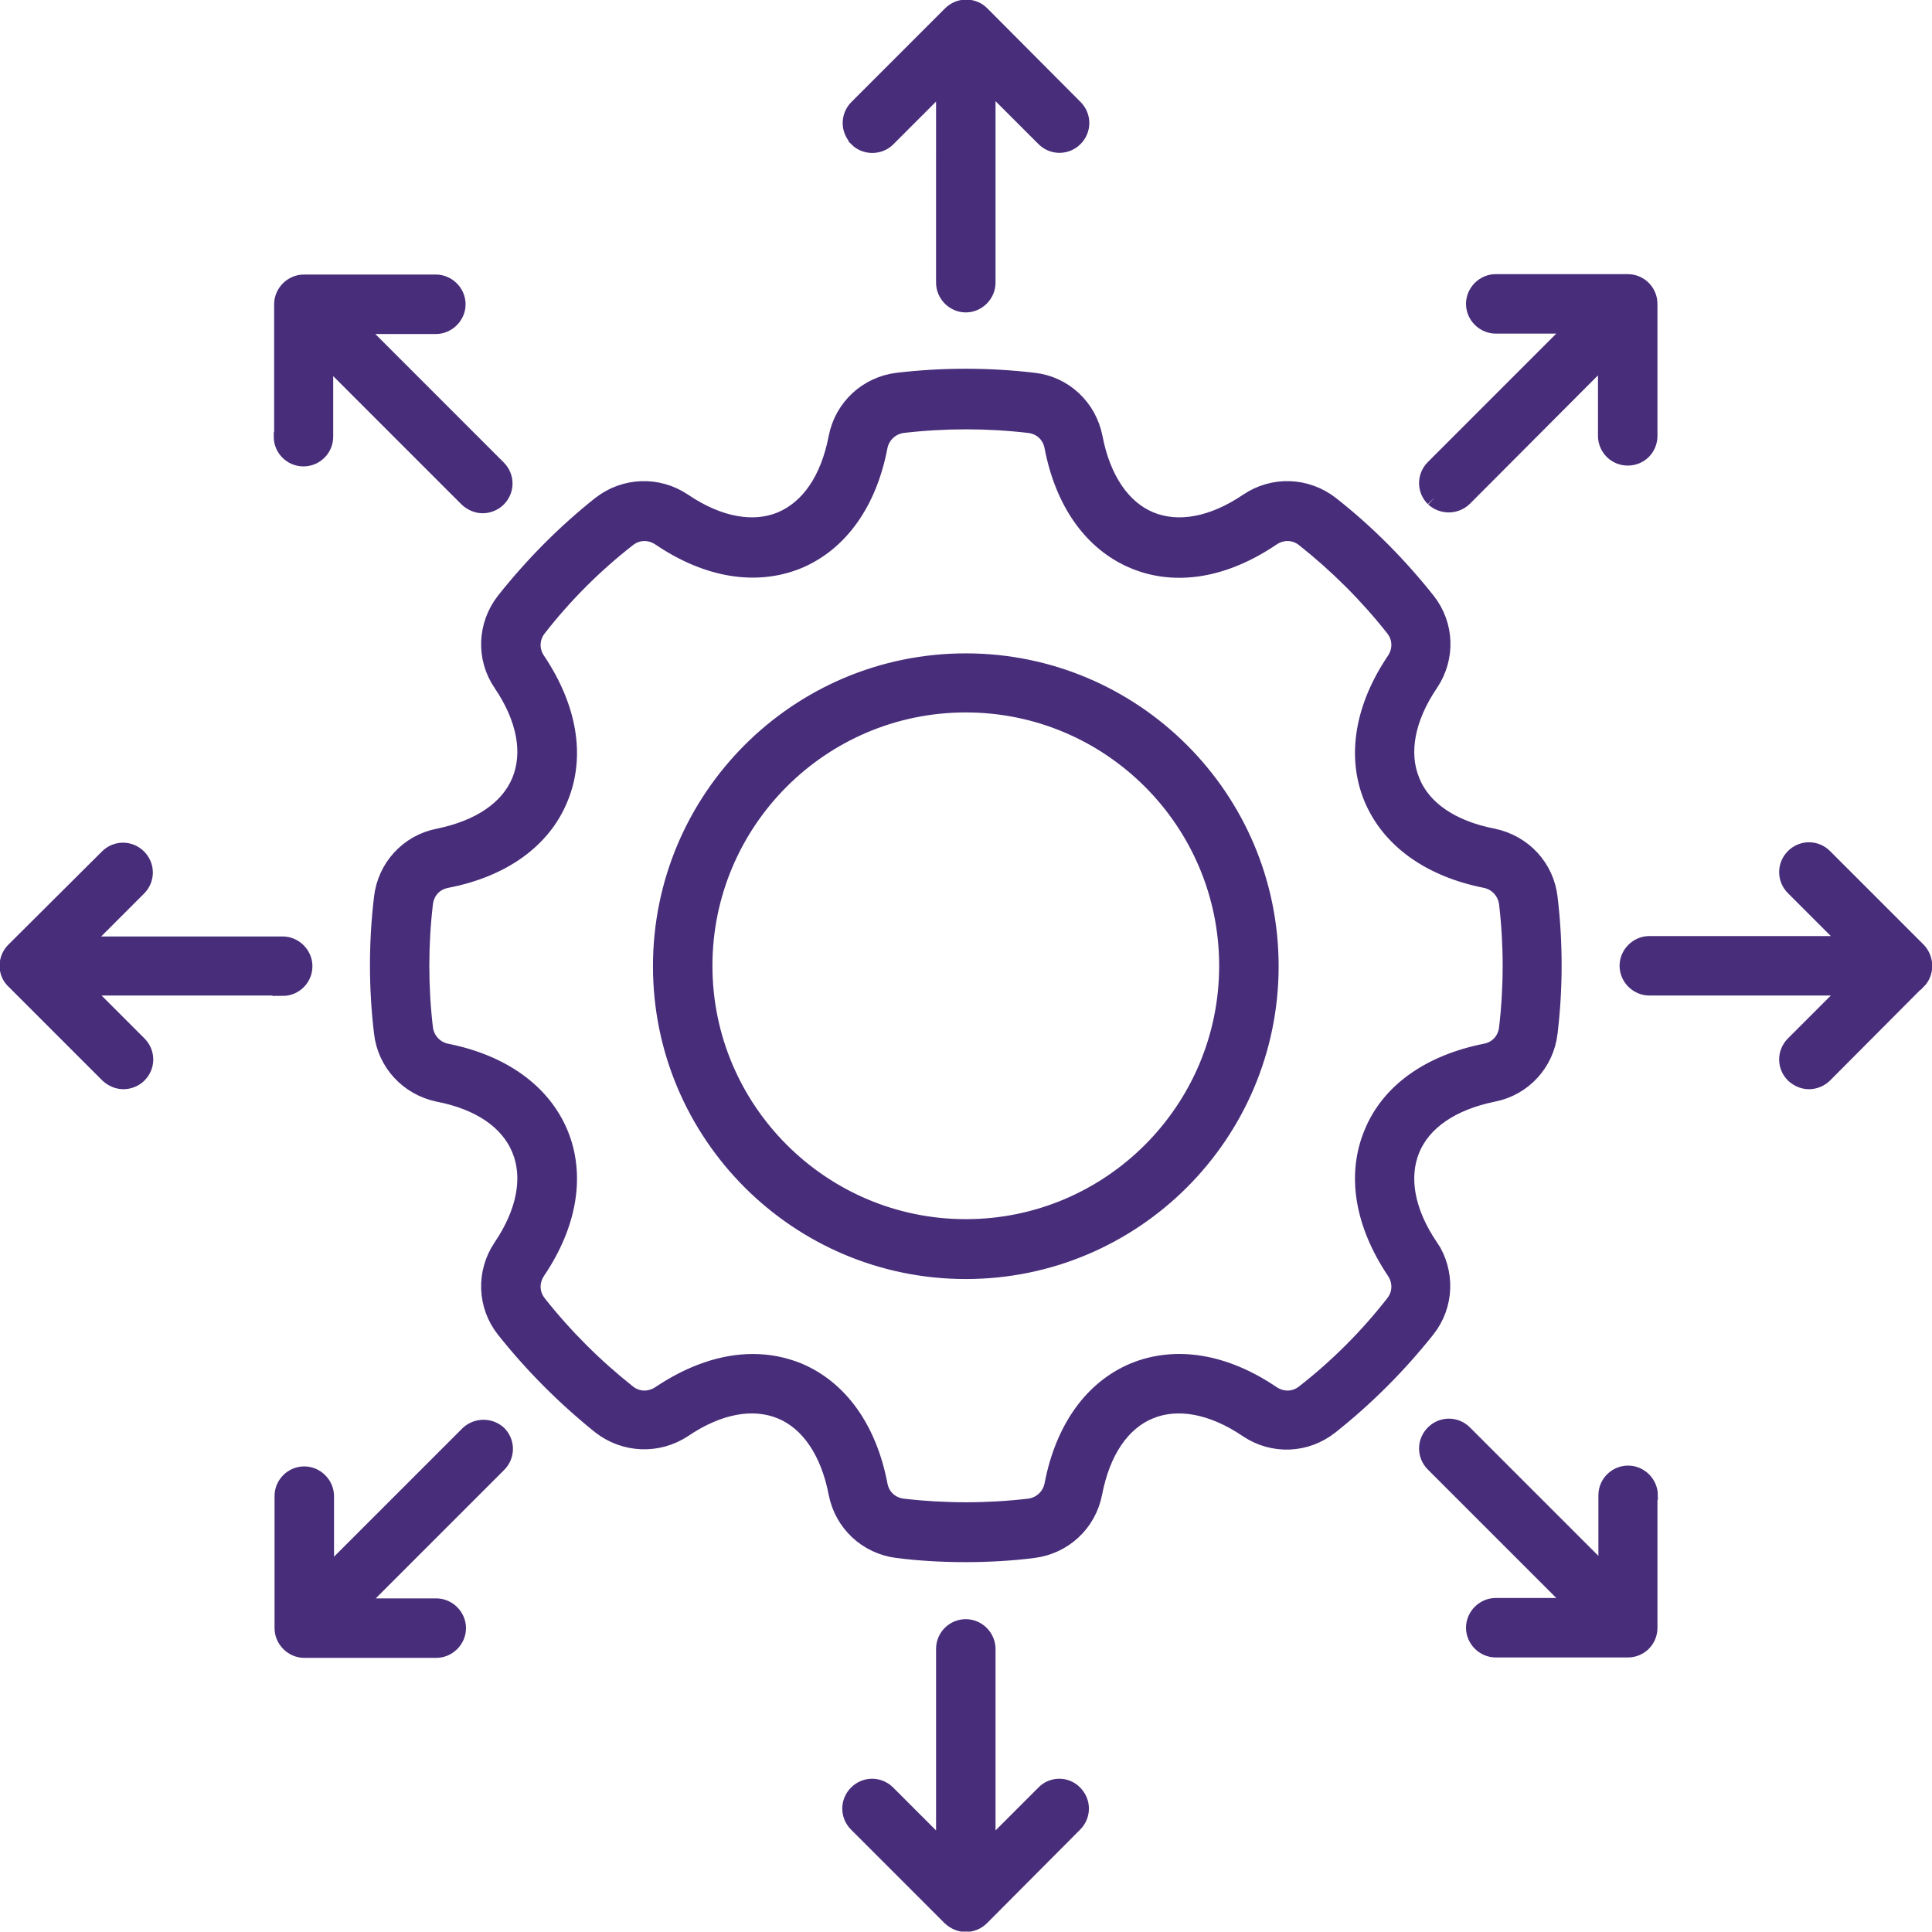 <svg xmlns="http://www.w3.org/2000/svg" xmlns:xlink="http://www.w3.org/1999/xlink" id="Layer_2" data-name="Layer 2" viewBox="0 0 47.43 47.43"><defs><style>      .cls-1, .cls-2 {        fill: none;      }      .cls-3 {        fill: #482d7a;      }      .cls-2 {        stroke: #482d7a;        stroke-width: .5px;      }      .cls-4 {        clip-path: url(#clippath);      }    </style><clipPath id="clippath"><rect class="cls-1" width="47.43" height="47.42"></rect></clipPath></defs><g id="Layer_1-2" data-name="Layer 1"><g class="cls-4"><path class="cls-3" d="M6.98,10.71v-3.24c0-.26.22-.48.48-.48h3.24c.26,0,.48.22.48.48s-.22.48-.48.48h-2.09s3.58,3.58,3.58,3.58c.19.19.19.49,0,.68-.09.09-.22.14-.34.14s-.24-.05-.34-.14l-3.58-3.58v2.09c0,.27-.22.48-.48.48-.26,0-.48-.21-.48-.48ZM6.94,24.19H1.89l1.48,1.48c.19.19.19.49,0,.68-.09.09-.22.14-.34.14s-.24-.05-.34-.14l-2.3-2.3c-.1-.09-.15-.21-.15-.34s.05-.25.14-.34l2.3-2.29c.19-.19.49-.19.68,0,.19.19.19.49,0,.68l-1.48,1.48h5.06c.26,0,.48.22.48.48,0,.27-.22.48-.48.48ZM12.2,35.23c.19.19.19.49,0,.68l-3.58,3.58h2.09c.26,0,.48.22.48.48s-.22.48-.48.48h-3.24c-.26,0-.48-.22-.48-.48v-3.24c0-.27.22-.48.48-.48s.48.22.48.48v2.09l3.58-3.58c.19-.18.49-.18.68,0ZM26.34,44.06c.19.19.19.49,0,.68l-2.29,2.3c-.09.09-.22.14-.34.14s-.24-.05-.34-.14l-2.3-2.3c-.19-.19-.19-.49,0-.68.19-.19.49-.19.68,0l1.48,1.48v-5.06c0-.27.22-.48.48-.48s.48.22.48.48v5.06l1.48-1.48c.18-.19.49-.19.67,0ZM40.44,36.72v3.24c0,.27-.21.48-.48.48h-3.24c-.26,0-.48-.22-.48-.48s.22-.48.48-.48h2.09l-3.58-3.58c-.19-.19-.19-.49,0-.68.19-.19.49-.19.68,0l3.58,3.58v-2.09c0-.27.22-.48.48-.48s.48.22.48.48ZM47.04,24.05l-2.29,2.3c-.09.09-.22.14-.34.14s-.24-.05-.34-.14c-.19-.19-.19-.49,0-.68l1.48-1.48h-5.06c-.26,0-.48-.22-.48-.48s.22-.48.48-.48h5.06l-1.48-1.48c-.19-.19-.19-.49,0-.68.19-.19.49-.19.68,0l2.3,2.3c.18.19.18.5,0,.68ZM35.23,12.2c-.19-.19-.19-.49,0-.68l3.58-3.58h-2.09c-.26,0-.48-.22-.48-.48s.22-.48.48-.48h3.24c.27,0,.48.22.48.48v3.24c0,.27-.21.48-.48.48s-.48-.22-.48-.48v-2.09s-3.57,3.58-3.57,3.58c-.09.09-.22.14-.34.14s-.24-.04-.34-.13ZM21.08,3.36c-.19-.19-.19-.49,0-.68l2.3-2.3c.09-.09.21-.14.34-.14s.25.05.34.14l2.29,2.3c.19.19.19.49,0,.68-.19.19-.49.19-.68,0l-1.48-1.48v5.06c0,.26-.22.48-.48.48s-.48-.22-.48-.48V1.89l-1.48,1.48c-.18.18-.49.18-.67,0ZM23.71,30.18c-3.56,0-6.47-2.9-6.47-6.47s2.9-6.47,6.47-6.47,6.47,2.9,6.47,6.47-2.9,6.47-6.47,6.47M23.71,16.29c-4.1,0-7.43,3.33-7.43,7.43s3.33,7.43,7.43,7.43,7.43-3.33,7.43-7.43-3.33-7.43-7.43-7.43M33.73,27.84c-.42,1.01-.22,2.19.55,3.34.18.27.17.6-.03.85-.64.82-1.38,1.56-2.2,2.2-.25.2-.58.21-.85.03-1.15-.78-2.33-.97-3.34-.56-1.01.42-1.71,1.4-1.97,2.76-.06.31-.31.54-.62.58-1.03.12-2.08.12-3.11,0-.32-.04-.56-.26-.62-.58-.26-1.36-.96-2.34-1.97-2.76-.35-.14-.71-.21-1.09-.21-.72,0-1.49.26-2.25.77-.27.18-.6.17-.85-.03-.82-.65-1.56-1.39-2.2-2.2-.2-.25-.21-.58-.03-.85.77-1.14.97-2.33.55-3.34-.42-1-1.39-1.7-2.74-1.97-.31-.06-.54-.31-.58-.62-.12-1.02-.12-2.06,0-3.08.04-.32.26-.56.58-.62,1.35-.26,2.33-.96,2.74-1.97.42-1.01.22-2.19-.55-3.34-.18-.26-.17-.6.03-.85.64-.82,1.38-1.56,2.2-2.2.25-.2.58-.21.85-.03,1.15.78,2.33.97,3.34.56,1.01-.42,1.71-1.4,1.97-2.76.06-.31.31-.54.62-.58,1.03-.12,2.08-.12,3.11,0,.32.04.56.26.62.58.26,1.36.96,2.34,1.97,2.76,1.01.42,2.19.22,3.34-.56.27-.18.6-.17.85.03.82.65,1.56,1.39,2.2,2.2.2.25.21.58.03.85-.77,1.14-.97,2.33-.55,3.34.42,1,1.39,1.7,2.74,1.97.31.06.54.31.58.62.12,1.02.12,2.06,0,3.08-.04.32-.26.56-.58.62-1.35.27-2.33.96-2.74,1.97M35.07,30.64c-.59-.87-.75-1.73-.46-2.44.29-.7,1.01-1.19,2.04-1.4.72-.14,1.26-.73,1.34-1.46.13-1.09.13-2.2,0-3.29-.08-.73-.62-1.31-1.34-1.46-1.03-.2-1.76-.69-2.04-1.4-.29-.7-.13-1.57.46-2.44.41-.61.38-1.4-.07-1.97-.69-.87-1.48-1.67-2.36-2.36-.58-.45-1.37-.48-1.98-.07-.87.59-1.73.75-2.44.46-.7-.29-1.2-1.02-1.4-2.06-.14-.72-.72-1.27-1.45-1.35-1.1-.13-2.22-.13-3.33,0-.73.09-1.31.63-1.45,1.35-.2,1.04-.69,1.76-1.4,2.06-.7.29-1.57.13-2.44-.46-.61-.41-1.4-.38-1.98.07-.87.69-1.66,1.49-2.35,2.36-.45.58-.48,1.37-.07,1.97.59.87.75,1.73.46,2.44-.29.7-1.01,1.19-2.04,1.4-.72.14-1.26.73-1.34,1.46-.13,1.09-.13,2.2,0,3.29.08.73.62,1.31,1.34,1.46,1.03.2,1.75.69,2.04,1.4.29.7.13,1.57-.46,2.44-.41.61-.38,1.4.07,1.97.69.87,1.49,1.67,2.35,2.36.58.45,1.37.48,1.98.08.87-.59,1.73-.75,2.44-.46.7.29,1.2,1.02,1.4,2.06.14.72.72,1.26,1.45,1.35.55.07,1.11.1,1.66.1s1.11-.03,1.66-.1c.73-.09,1.31-.63,1.45-1.35.2-1.04.69-1.77,1.4-2.06.7-.29,1.57-.13,2.44.46.61.41,1.4.38,1.98-.08.87-.69,1.66-1.48,2.36-2.36.46-.58.48-1.37.08-1.98"></path><path class="cls-2" d="M6.98,10.71v-3.24c0-.26.22-.48.48-.48h3.24c.26,0,.48.22.48.48s-.22.48-.48.48h-2.09s3.58,3.58,3.58,3.58c.19.19.19.49,0,.68-.09.09-.22.14-.34.14s-.24-.05-.34-.14l-3.58-3.58v2.09c0,.27-.22.48-.48.48-.26,0-.48-.21-.48-.48ZM6.94,24.19H1.89l1.48,1.48c.19.19.19.49,0,.68-.09.09-.22.14-.34.14s-.24-.05-.34-.14l-2.3-2.3c-.1-.09-.15-.21-.15-.34s.05-.25.14-.34l2.3-2.29c.19-.19.49-.19.68,0,.19.19.19.49,0,.68l-1.48,1.48h5.06c.26,0,.48.22.48.48,0,.27-.22.48-.48.48ZM12.2,35.23c.19.19.19.49,0,.68l-3.58,3.58h2.09c.26,0,.48.22.48.48s-.22.48-.48.48h-3.24c-.26,0-.48-.22-.48-.48v-3.24c0-.27.22-.48.48-.48s.48.22.48.48v2.09l3.58-3.58c.19-.18.49-.18.68,0ZM26.34,44.06c.19.19.19.49,0,.68l-2.29,2.3c-.09.09-.22.14-.34.14s-.24-.05-.34-.14l-2.3-2.3c-.19-.19-.19-.49,0-.68.19-.19.49-.19.68,0l1.48,1.48v-5.06c0-.27.22-.48.48-.48s.48.22.48.48v5.06l1.48-1.48c.18-.19.49-.19.67,0ZM40.44,36.72v3.24c0,.27-.21.48-.48.48h-3.24c-.26,0-.48-.22-.48-.48s.22-.48.48-.48h2.09l-3.58-3.58c-.19-.19-.19-.49,0-.68.19-.19.49-.19.68,0l3.58,3.58v-2.09c0-.27.22-.48.48-.48s.48.22.48.48ZM47.04,24.05l-2.29,2.3c-.09.09-.22.14-.34.14s-.24-.05-.34-.14c-.19-.19-.19-.49,0-.68l1.48-1.48h-5.06c-.26,0-.48-.22-.48-.48s.22-.48.48-.48h5.06l-1.48-1.48c-.19-.19-.19-.49,0-.68.19-.19.49-.19.68,0l2.3,2.3c.18.19.18.5,0,.68ZM35.23,12.2c-.19-.19-.19-.49,0-.68l3.58-3.58h-2.09c-.26,0-.48-.22-.48-.48s.22-.48.48-.48h3.24c.27,0,.48.22.48.48v3.24c0,.27-.21.48-.48.48s-.48-.22-.48-.48v-2.09s-3.57,3.58-3.57,3.58c-.09.09-.22.14-.34.14s-.24-.04-.34-.13ZM21.08,3.36c-.19-.19-.19-.49,0-.68l2.3-2.3c.09-.09.21-.14.34-.14s.25.05.34.14l2.29,2.3c.19.19.19.49,0,.68-.19.19-.49.19-.68,0l-1.48-1.48v5.06c0,.26-.22.48-.48.48s-.48-.22-.48-.48V1.89l-1.48,1.48c-.18.18-.49.18-.67,0ZM23.71,30.18c-3.56,0-6.47-2.9-6.47-6.47s2.9-6.47,6.47-6.47,6.47,2.9,6.47,6.47-2.9,6.47-6.47,6.47ZM23.71,16.29c-4.1,0-7.43,3.33-7.43,7.43s3.33,7.43,7.43,7.43,7.43-3.33,7.43-7.43-3.33-7.43-7.43-7.43ZM33.73,27.84c-.42,1.01-.22,2.19.55,3.34.18.27.17.6-.03.85-.64.82-1.38,1.56-2.2,2.2-.25.2-.58.21-.85.03-1.15-.78-2.33-.97-3.34-.56-1.01.42-1.71,1.4-1.97,2.76-.06.31-.31.54-.62.58-1.03.12-2.08.12-3.11,0-.32-.04-.56-.26-.62-.58-.26-1.36-.96-2.34-1.97-2.76-.35-.14-.71-.21-1.09-.21-.72,0-1.49.26-2.25.77-.27.18-.6.17-.85-.03-.82-.65-1.56-1.39-2.2-2.2-.2-.25-.21-.58-.03-.85.77-1.14.97-2.33.55-3.34-.42-1-1.39-1.7-2.74-1.97-.31-.06-.54-.31-.58-.62-.12-1.02-.12-2.06,0-3.08.04-.32.26-.56.58-.62,1.35-.26,2.33-.96,2.74-1.97.42-1.01.22-2.19-.55-3.34-.18-.26-.17-.6.03-.85.64-.82,1.38-1.56,2.2-2.2.25-.2.58-.21.85-.03,1.15.78,2.33.97,3.34.56,1.01-.42,1.71-1.4,1.97-2.76.06-.31.31-.54.62-.58,1.03-.12,2.08-.12,3.11,0,.32.04.56.26.62.58.26,1.36.96,2.34,1.97,2.76,1.01.42,2.19.22,3.34-.56.27-.18.6-.17.85.03.82.65,1.56,1.39,2.2,2.2.2.25.21.58.03.85-.77,1.14-.97,2.33-.55,3.34.42,1,1.39,1.7,2.74,1.97.31.06.54.31.58.62.12,1.02.12,2.06,0,3.08-.04.32-.26.56-.58.62-1.35.27-2.33.96-2.74,1.97ZM35.07,30.64c-.59-.87-.75-1.73-.46-2.44.29-.7,1.01-1.19,2.04-1.4.72-.14,1.26-.73,1.34-1.46.13-1.09.13-2.2,0-3.29-.08-.73-.62-1.31-1.34-1.46-1.03-.2-1.76-.69-2.04-1.4-.29-.7-.13-1.57.46-2.44.41-.61.38-1.4-.07-1.97-.69-.87-1.48-1.67-2.36-2.36-.58-.45-1.37-.48-1.98-.07-.87.59-1.73.75-2.44.46-.7-.29-1.2-1.02-1.4-2.06-.14-.72-.72-1.27-1.45-1.35-1.1-.13-2.22-.13-3.33,0-.73.09-1.31.63-1.45,1.35-.2,1.04-.69,1.76-1.4,2.06-.7.29-1.57.13-2.44-.46-.61-.41-1.4-.38-1.98.07-.87.69-1.66,1.49-2.35,2.36-.45.58-.48,1.37-.07,1.97.59.87.75,1.73.46,2.44-.29.7-1.01,1.19-2.04,1.4-.72.14-1.26.73-1.34,1.46-.13,1.09-.13,2.2,0,3.29.08.73.62,1.31,1.34,1.46,1.03.2,1.75.69,2.04,1.4.29.7.13,1.57-.46,2.44-.41.61-.38,1.4.07,1.97.69.87,1.49,1.67,2.35,2.36.58.45,1.37.48,1.98.08.87-.59,1.73-.75,2.44-.46.7.29,1.2,1.02,1.4,2.06.14.72.72,1.26,1.45,1.35.55.07,1.11.1,1.66.1s1.11-.03,1.66-.1c.73-.09,1.31-.63,1.45-1.35.2-1.04.69-1.77,1.4-2.06.7-.29,1.57-.13,2.44.46.61.41,1.4.38,1.98-.08.87-.69,1.66-1.48,2.36-2.36.46-.58.48-1.37.08-1.98Z"></path></g></g></svg>